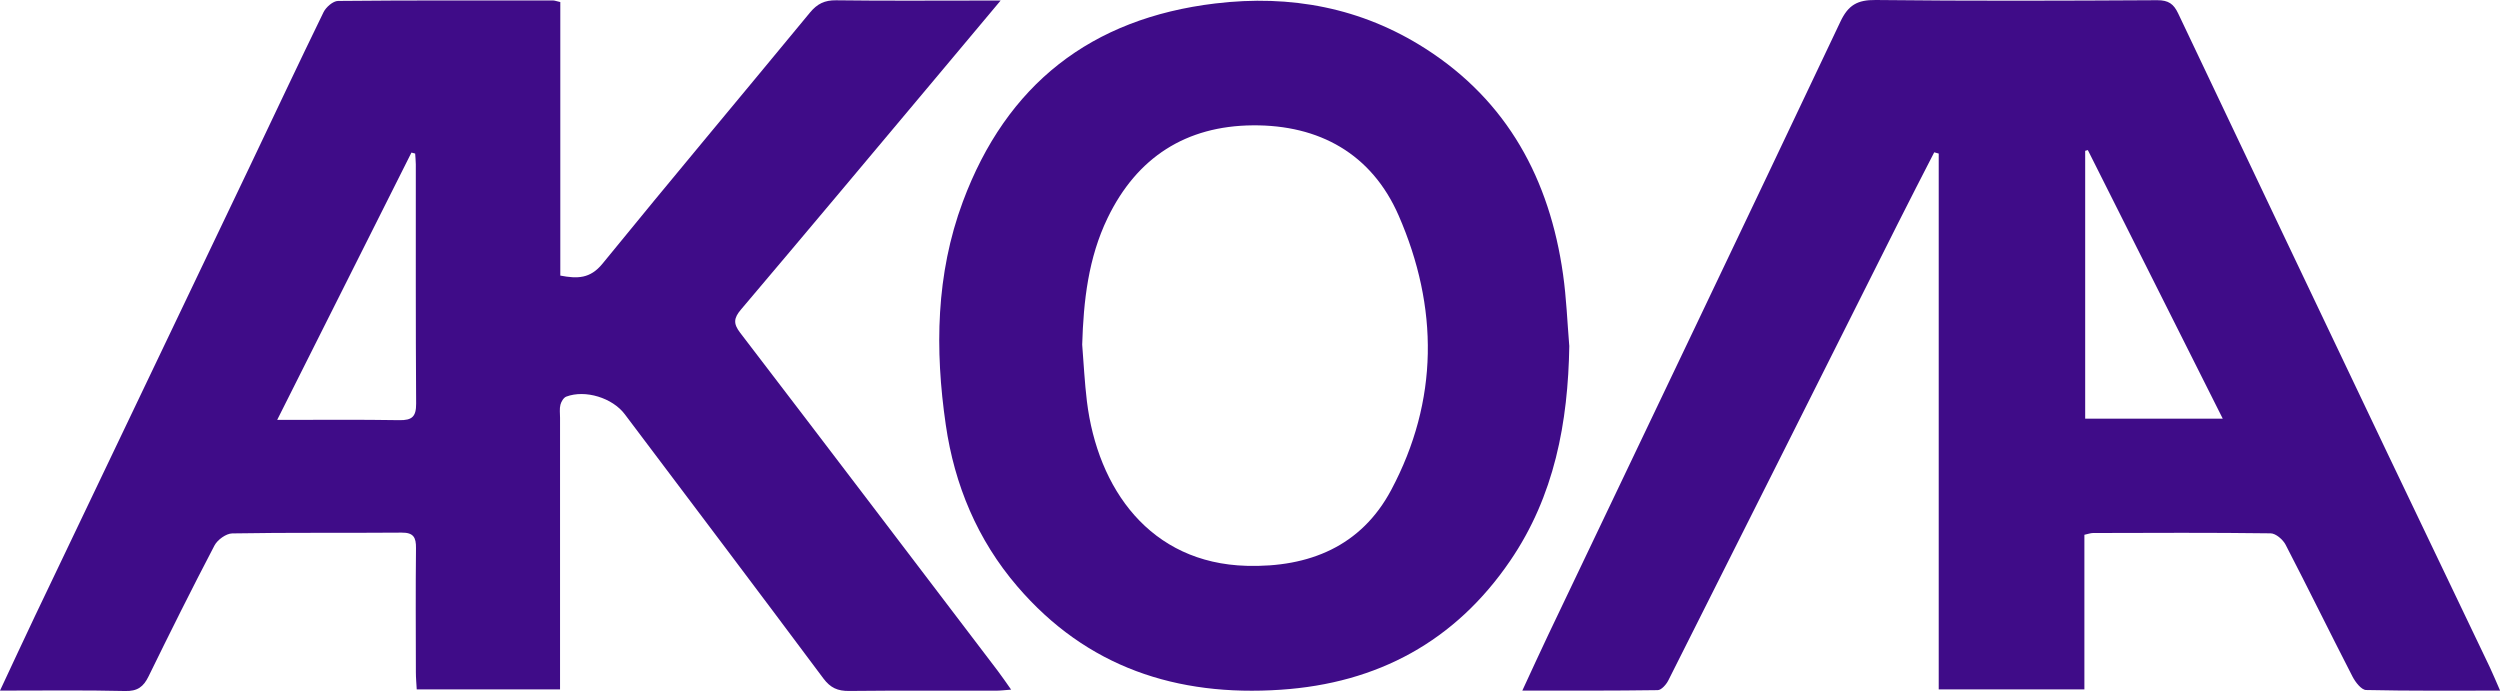 <svg width="123" height="34" viewBox="0 0 123 34" fill="none" xmlns="http://www.w3.org/2000/svg">
<path d="M27.567 0.104V13.559C28.411 13.719 29.037 13.716 29.643 12.973C33.017 8.83 36.454 4.739 39.85 0.619C40.206 0.188 40.572 0.007 41.137 0.014C43.541 0.046 45.945 0.027 48.349 0.027H49.231C48.095 1.385 47.075 2.602 46.054 3.818C42.861 7.623 39.673 11.434 36.461 15.223C36.098 15.651 36.069 15.918 36.416 16.372C40.652 21.905 44.866 27.457 49.087 33.003C49.296 33.277 49.485 33.56 49.748 33.93C49.434 33.953 49.212 33.982 48.987 33.982C46.584 33.985 44.18 33.969 41.776 33.995C41.214 34.001 40.858 33.843 40.511 33.38C37.269 29.034 33.999 24.708 30.738 20.379C30.135 19.578 28.803 19.159 27.862 19.513C27.731 19.561 27.612 19.761 27.573 19.912C27.522 20.115 27.554 20.337 27.554 20.55C27.554 24.666 27.554 28.783 27.554 32.9C27.554 33.219 27.554 33.538 27.554 33.917H20.503C20.487 33.631 20.461 33.348 20.461 33.064C20.458 31.033 20.445 28.999 20.467 26.968C20.474 26.437 20.342 26.199 19.758 26.205C16.979 26.228 14.202 26.195 11.423 26.244C11.121 26.25 10.697 26.559 10.55 26.842C9.436 28.97 8.364 31.123 7.308 33.28C7.058 33.792 6.763 34.014 6.153 33.998C4.153 33.95 2.15 33.978 0 33.978C0.603 32.691 1.159 31.49 1.727 30.296C5.244 22.925 8.769 15.557 12.289 8.19C13.496 5.66 14.687 3.123 15.916 0.603C16.038 0.352 16.385 0.049 16.632 0.046C20.159 0.011 23.683 0.023 27.211 0.023C27.288 0.023 27.361 0.056 27.567 0.101V0.104ZM20.426 7.555C20.365 7.539 20.304 7.523 20.243 7.507C18.067 11.843 15.887 16.179 13.637 20.659C15.769 20.659 17.71 20.64 19.649 20.672C20.272 20.682 20.477 20.501 20.474 19.858C20.448 15.934 20.461 12.01 20.458 8.087C20.458 7.91 20.435 7.732 20.426 7.555Z" fill="#3F0C88"/>
<path d="M123.003 33.978C120.728 33.978 118.568 33.997 116.411 33.949C116.18 33.942 115.888 33.566 115.747 33.295C114.636 31.136 113.567 28.953 112.45 26.797C112.319 26.546 111.969 26.243 111.715 26.24C108.804 26.201 105.893 26.217 102.982 26.224C102.854 26.224 102.729 26.275 102.552 26.311V33.917H95.385V7.555C95.311 7.535 95.237 7.516 95.164 7.494C94.567 8.662 93.96 9.83 93.373 11.002C89.611 18.492 85.856 25.985 82.085 33.469C81.982 33.675 81.741 33.952 81.561 33.955C79.379 33.987 77.197 33.978 74.898 33.978C75.357 32.99 75.762 32.098 76.182 31.216C80.974 21.17 85.779 11.131 90.545 1.072C90.93 0.251 91.383 -0.009 92.281 0C96.903 0.052 101.522 0.036 106.144 0.01C106.689 0.01 106.943 0.193 107.164 0.657C110.595 7.889 114.039 15.119 117.483 22.345C119.149 25.837 120.824 29.327 122.493 32.816C122.66 33.17 122.808 33.53 123.003 33.974V33.978ZM102.722 7.384C102.677 7.397 102.635 7.407 102.591 7.42V20.597H109.359C107.113 16.123 104.917 11.752 102.722 7.384Z" fill="#3F0C88"/>
<path d="M77.21 17.004C77.149 20.79 76.478 24.401 74.302 27.588C71.594 31.56 67.771 33.617 63.011 33.935C57.901 34.28 53.466 32.834 50.051 28.849C48.087 26.561 46.96 23.854 46.533 20.905C45.994 17.201 46.042 13.493 47.371 9.926C49.518 4.155 53.675 0.904 59.792 0.17C63.496 -0.274 66.981 0.376 70.13 2.391C74.171 4.976 76.244 8.829 76.902 13.499C77.066 14.658 77.111 15.836 77.207 17.004H77.21ZM53.244 16.956C53.318 17.886 53.363 18.817 53.475 19.74C54.002 24.047 56.579 27.71 61.339 27.839C64.407 27.922 66.972 26.88 68.448 24.105C70.791 19.708 70.781 15.115 68.814 10.605C67.488 7.567 64.905 6.138 61.631 6.167C58.357 6.196 55.94 7.734 54.496 10.721C53.543 12.691 53.309 14.8 53.244 16.956Z" fill="#3F0C88"/>
</svg>
